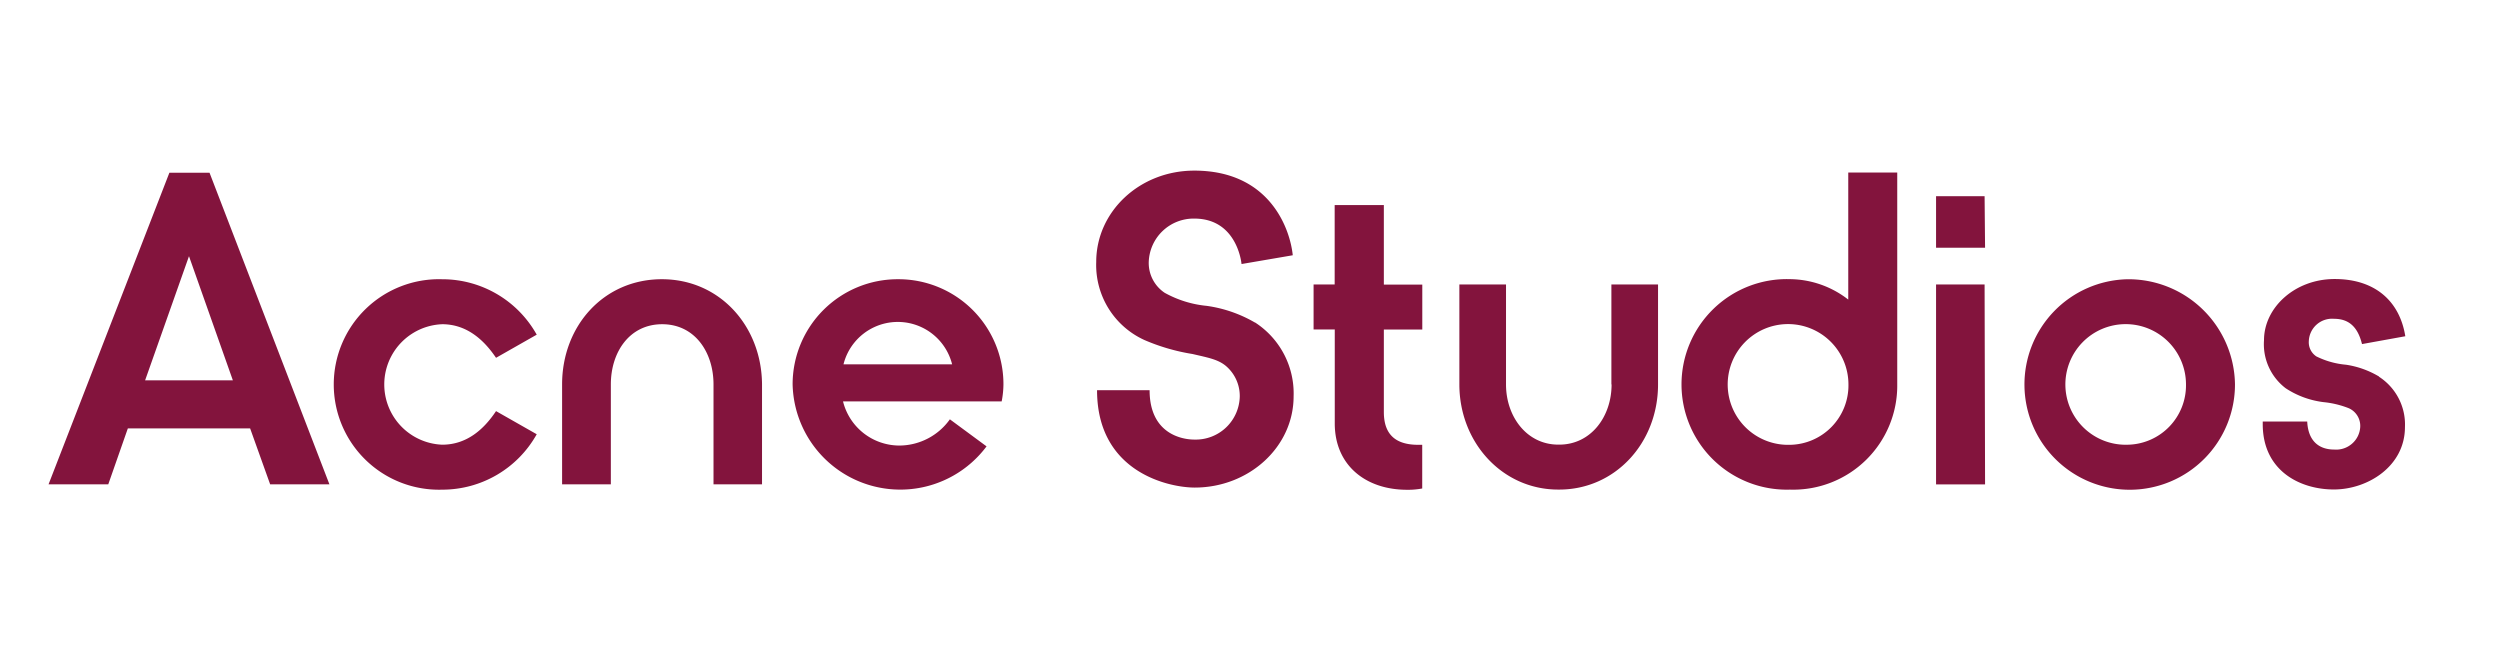 <svg xmlns="http://www.w3.org/2000/svg" width="106" height="28" fill="none"><path fill="#83143D" d="m8.013 10.862 1.86 5.263h-3.72l1.86-5.263Zm-.831-3.538L2.058 20.537H4.59l.831-2.374h5.184l.85 2.374h2.513L8.884 7.324H7.182Zm11.566 6.423c1.03 0 1.761.649 2.284 1.424l1.725-.981a4.586 4.586 0 0 0-4.009-2.35 4.463 4.463 0 1 0 0 8.922 4.587 4.587 0 0 0 4.009-2.35l-1.725-.981c-.527.791-1.255 1.424-2.284 1.424a2.556 2.556 0 0 1 0-5.108Zm17.016 1.701a2.374 2.374 0 0 1 4.606 0h-4.606Zm2.319-3.609a4.456 4.456 0 0 0-4.476 4.46 4.566 4.566 0 0 0 8.223 2.627l-1.555-1.147a2.642 2.642 0 0 1-2.117 1.112 2.465 2.465 0 0 1-2.414-1.872h6.727c.047-.237.072-.478.075-.72a4.452 4.452 0 0 0-4.463-4.46Zm-10.02 0c-2.465 0-4.23 1.979-4.23 4.46v4.238H25.9v-4.238c0-1.37.791-2.552 2.176-2.552 1.385 0 2.177 1.187 2.177 2.552v4.238h2.057v-4.238c-.015-2.461-1.784-4.46-4.246-4.46Zm72.81 4.127a3.844 3.844 0 0 0-1.404-.502 3.514 3.514 0 0 1-1.255-.352.717.717 0 0 1-.32-.65.986.986 0 0 1 1.068-.945c.637 0 1.01.352 1.187 1.072l1.836-.332c-.241-1.5-1.294-2.426-2.995-2.426-1.702 0-2.996 1.223-2.996 2.592a2.346 2.346 0 0 0 .918 2.038c.484.319 1.036.52 1.61.59.366.036.724.123 1.065.257a.819.819 0 0 1 .487.791 1.01 1.01 0 0 1-.349.714 1.022 1.022 0 0 1-.755.248c-.637 0-1.104-.352-1.144-1.187H95.94v.11c0 1.98 1.583 2.77 3.015 2.77 1.433 0 3.015-.98 3.015-2.647a2.409 2.409 0 0 0-1.1-2.133l.004-.008ZM84.147 8.319h-2.058v2.184h2.078l-.02-2.184Zm0 3.743h-2.058v8.476h2.078l-.02-8.476Zm-25.48-3.368H56.59v3.368h-.894v1.907h.898v3.985c0 1.76 1.294 2.813 3.07 2.813a3.28 3.28 0 0 0 .638-.055v-1.852h-.167c-.918 0-1.46-.396-1.46-1.389v-3.498h1.63v-1.907h-1.63V8.693h-.008Zm-5.464 4.978a5.601 5.601 0 0 0-2.042-.704 4.562 4.562 0 0 1-1.78-.554 1.52 1.52 0 0 1-.674-1.314 1.904 1.904 0 0 1 1.931-1.832c1.837 0 2.003 1.927 2.003 1.927l2.172-.372c-.11-1.092-.954-3.589-4.175-3.589-2.322 0-4.158 1.741-4.158 3.87a3.493 3.493 0 0 0 2.041 3.312c.654.283 1.34.482 2.042.594.637.15 1.065.221 1.405.498a1.67 1.67 0 0 1 .598 1.298 1.868 1.868 0 0 1-1.931 1.832c-.487 0-1.892-.221-1.892-2.093h-2.228c0 3.498 3.07 4.128 4.14 4.128 2.302 0 4.194-1.722 4.194-3.87a3.583 3.583 0 0 0-1.63-3.127l-.016-.004Zm37.01 5.184a2.557 2.557 0 1 1 2.473-2.552 2.517 2.517 0 0 1-2.473 2.552Zm0-7.016a4.463 4.463 0 1 0 4.55 4.46 4.52 4.52 0 0 0-4.55-4.46ZM68.331 16.3c0 1.37-.879 2.552-2.216 2.552h-.044c-1.334 0-2.216-1.187-2.216-2.552V12.06h-1.978v4.238c0 2.461 1.82 4.46 4.19 4.46h.044c2.374 0 4.19-1.979 4.19-4.46V12.06h-1.978v4.238h.008Zm7.561 2.56a2.56 2.56 0 1 1 2.482-2.56 2.52 2.52 0 0 1-2.466 2.56h-.016Zm2.474-6.157a4.076 4.076 0 0 0-2.474-.867 4.466 4.466 0 0 0-4.596 4.462 4.464 4.464 0 0 0 4.596 4.462 4.411 4.411 0 0 0 4.551-4.46V7.316h-2.077v5.386Z"/></svg>